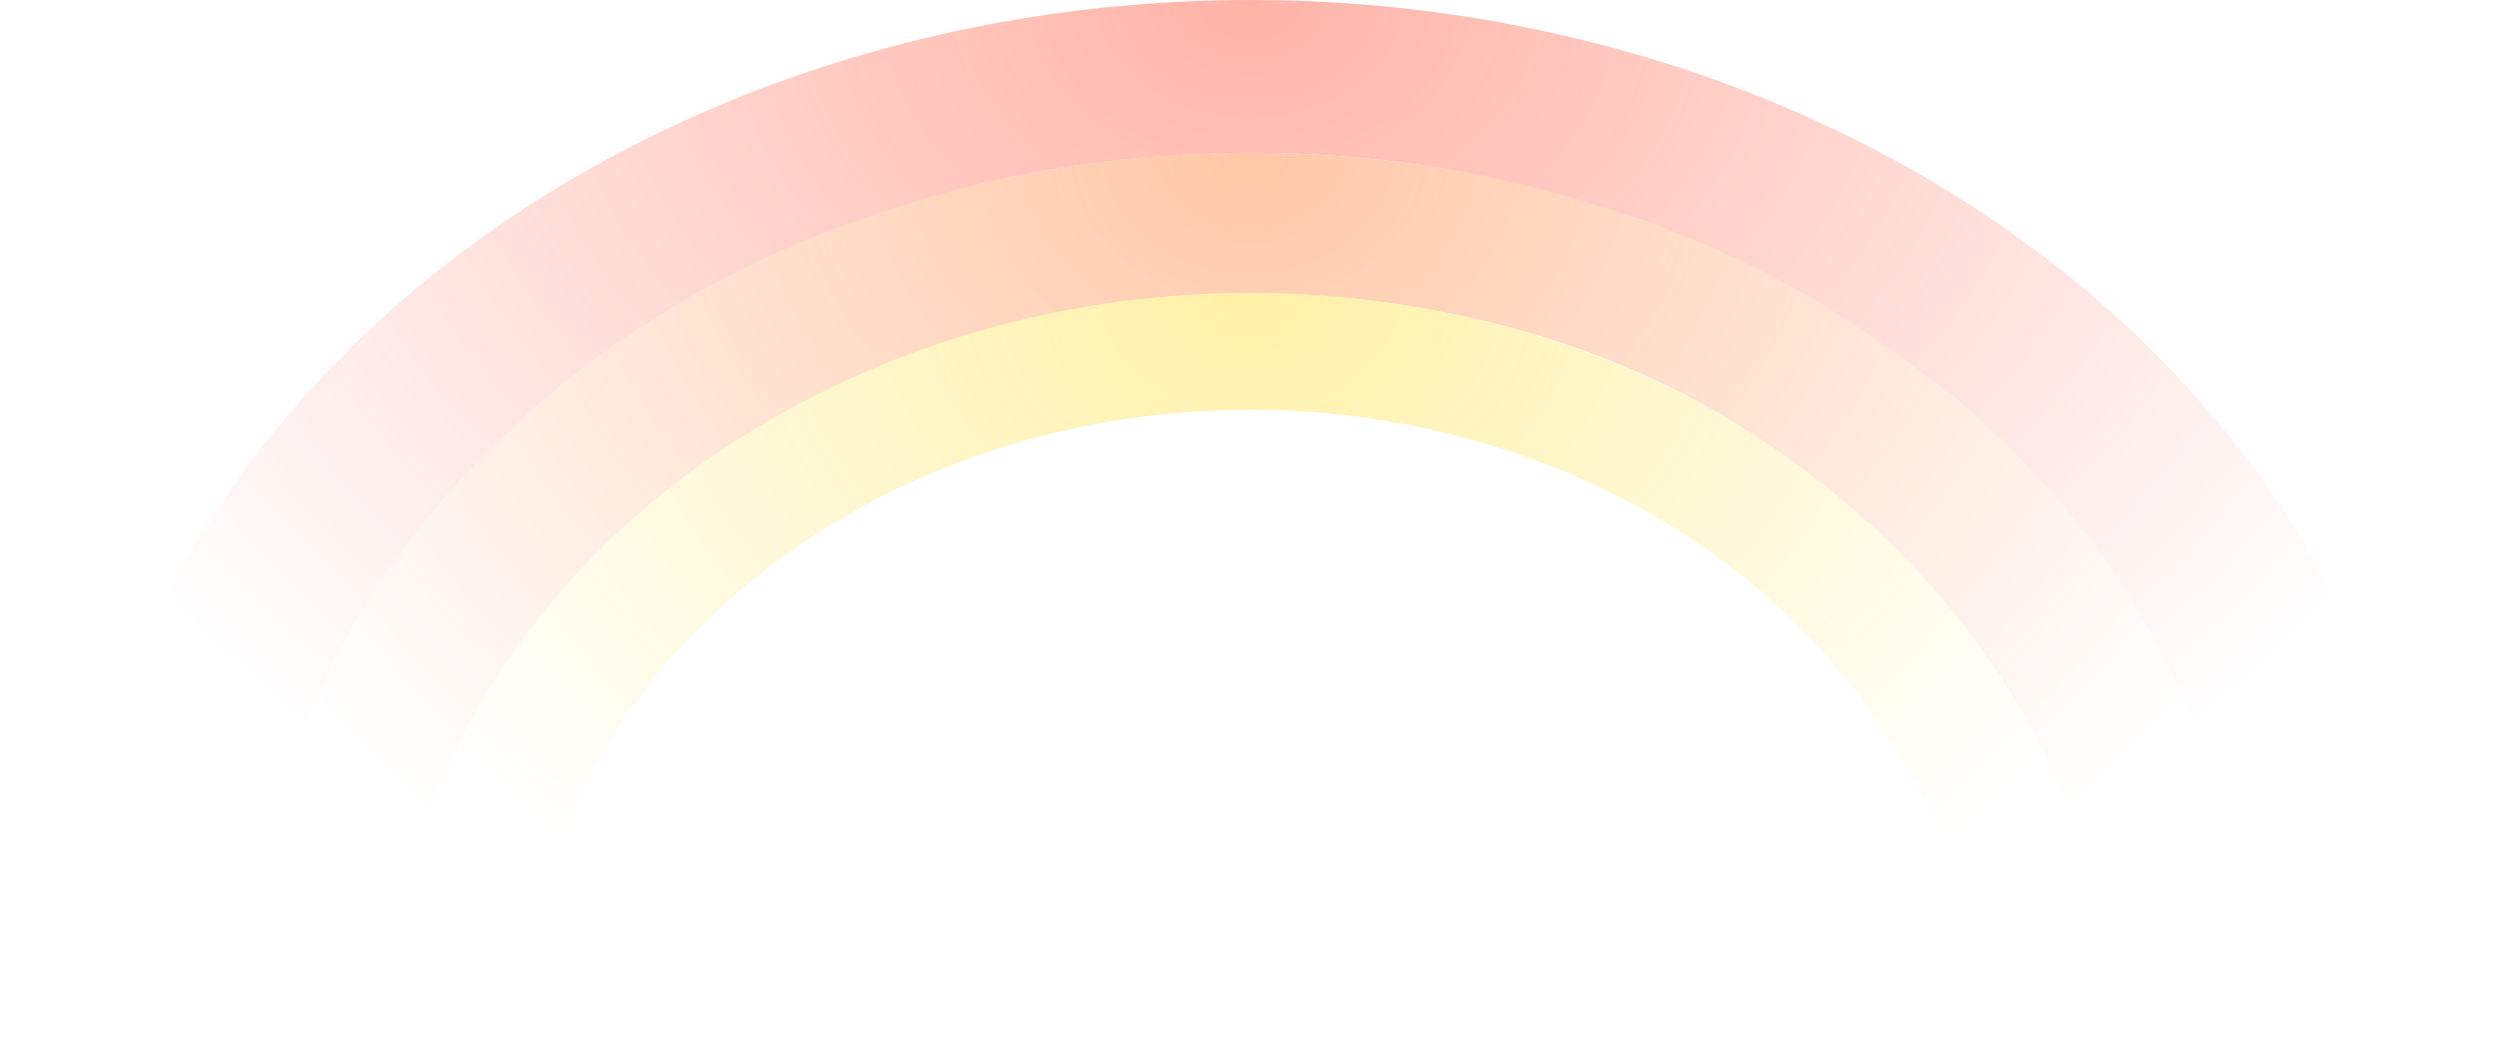 <?xml version="1.0" encoding="utf-8"?>
<svg xmlns="http://www.w3.org/2000/svg" fill="none" height="100%" overflow="visible" preserveAspectRatio="none" style="display: block;" viewBox="0 0 1374 581" width="100%">
<g id="bg" opacity="0.6">
<path d="M1335 541C1335 469.955 1318.24 399.605 1285.67 333.968C1253.11 268.331 1205.38 208.692 1145.21 158.455C1085.03 108.219 1013.6 68.369 934.979 41.181C856.36 13.993 772.097 -3.10548e-06 687 0C601.903 3.10548e-06 517.64 13.993 439.021 41.181C360.402 68.369 288.967 108.219 228.795 158.455C168.622 208.692 120.891 268.331 88.326 333.968C55.761 399.605 39 469.955 39 541H140.159C140.159 481.046 154.303 421.678 181.784 366.288C209.266 310.897 249.546 260.568 300.325 218.174C351.104 175.78 411.154 141.944 477.5 119C543.846 96.056 609 84.5 687 84C761 84 830.154 96.056 896.5 119C967.373 142.293 1023.26 177.5 1073.68 218.174C1124.45 260.568 1164.73 310.897 1192.22 366.288C1219.7 421.678 1233.84 481.046 1233.84 541H1335Z" fill="url(#paint0_radial_0_613)" id="Ellipse 61"/>
<path d="M1251 581C1251 515.667 1233.57 450.974 1205.2 390.615C1176.83 330.255 1138.36 274.989 1085.94 228.791C1032.18 181.41 965.179 141.322 902.491 121.075C834.002 96.073 760.631 84 686.5 84C612.369 84 538.963 96.367 470.475 121.369C400.241 147.008 339.757 183.016 287.338 229.214C234.92 275.411 197.112 330.255 168.743 390.615C140.374 450.974 122 515.667 122 581H210.123C210.123 525.866 222.445 471.272 246.385 420.335C270.326 369.399 304.472 323.116 348.708 284.131C392.943 245.145 446.402 214.22 504.199 193.121C561.995 172.023 623.941 161.163 686.5 161.163C749.059 161.163 813.834 172.023 871.631 193.121C929.428 214.22 979.113 245.145 1023.35 284.131C1067.58 323.116 1102.67 369.398 1126.61 420.335C1150.55 471.272 1162.88 525.866 1162.88 581H1251Z" fill="url(#paint1_radial_0_613)" id="Ellipse 62"/>
<path d="M1161 572C1161 518.027 1148.74 464.582 1124.92 414.717C1101.1 364.852 1064.61 320.165 1020.59 282C976.136 242.621 925.9 212.94 868.392 192.286C810.884 171.631 749.247 161 687 161C624.753 161 563.116 171.631 505.608 192.286C448.1 212.94 395.846 243.214 351.831 281.379C307.816 319.544 272.902 364.852 249.081 414.717C225.26 464.582 213 518.027 213 572H286.996C286.996 526.452 297.342 481.351 317.444 439.27C337.546 397.19 367.01 358.955 404.154 326.748C441.298 294.541 485.394 268.993 533.925 251.562C582.456 234.132 634.471 225.161 687 225.161C739.529 225.161 791.544 234.132 840.075 251.562C888.606 268.993 932.702 294.541 969.846 326.748C1006.99 358.955 1036.45 397.19 1056.56 439.27C1076.66 481.351 1087 526.452 1087 572H1161Z" fill="url(#paint2_radial_0_613)" id="Ellipse 63"/>
</g>
<defs>
<radialGradient cx="0" cy="0" gradientTransform="translate(687) rotate(90) scale(568.657 731.19)" gradientUnits="userSpaceOnUse" id="paint0_radial_0_613" r="1">
<stop stop-color="#FF806C"/>
<stop offset="1" stop-color="#FF806C" stop-opacity="0"/>
</radialGradient>
<radialGradient cx="0" cy="0" gradientTransform="translate(686.5 83.499) rotate(90) scale(522.934 636.971)" gradientUnits="userSpaceOnUse" id="paint1_radial_0_613" r="1">
<stop stop-color="#FFA26C"/>
<stop offset="1" stop-color="#FFA26C" stop-opacity="0"/>
</radialGradient>
<radialGradient cx="0" cy="0" gradientTransform="translate(687 161) rotate(90) scale(432.011 534.852)" gradientUnits="userSpaceOnUse" id="paint2_radial_0_613" r="1">
<stop stop-color="#FFE76C"/>
<stop offset="1" stop-color="#FFE76C" stop-opacity="0"/>
</radialGradient>
</defs>
</svg>